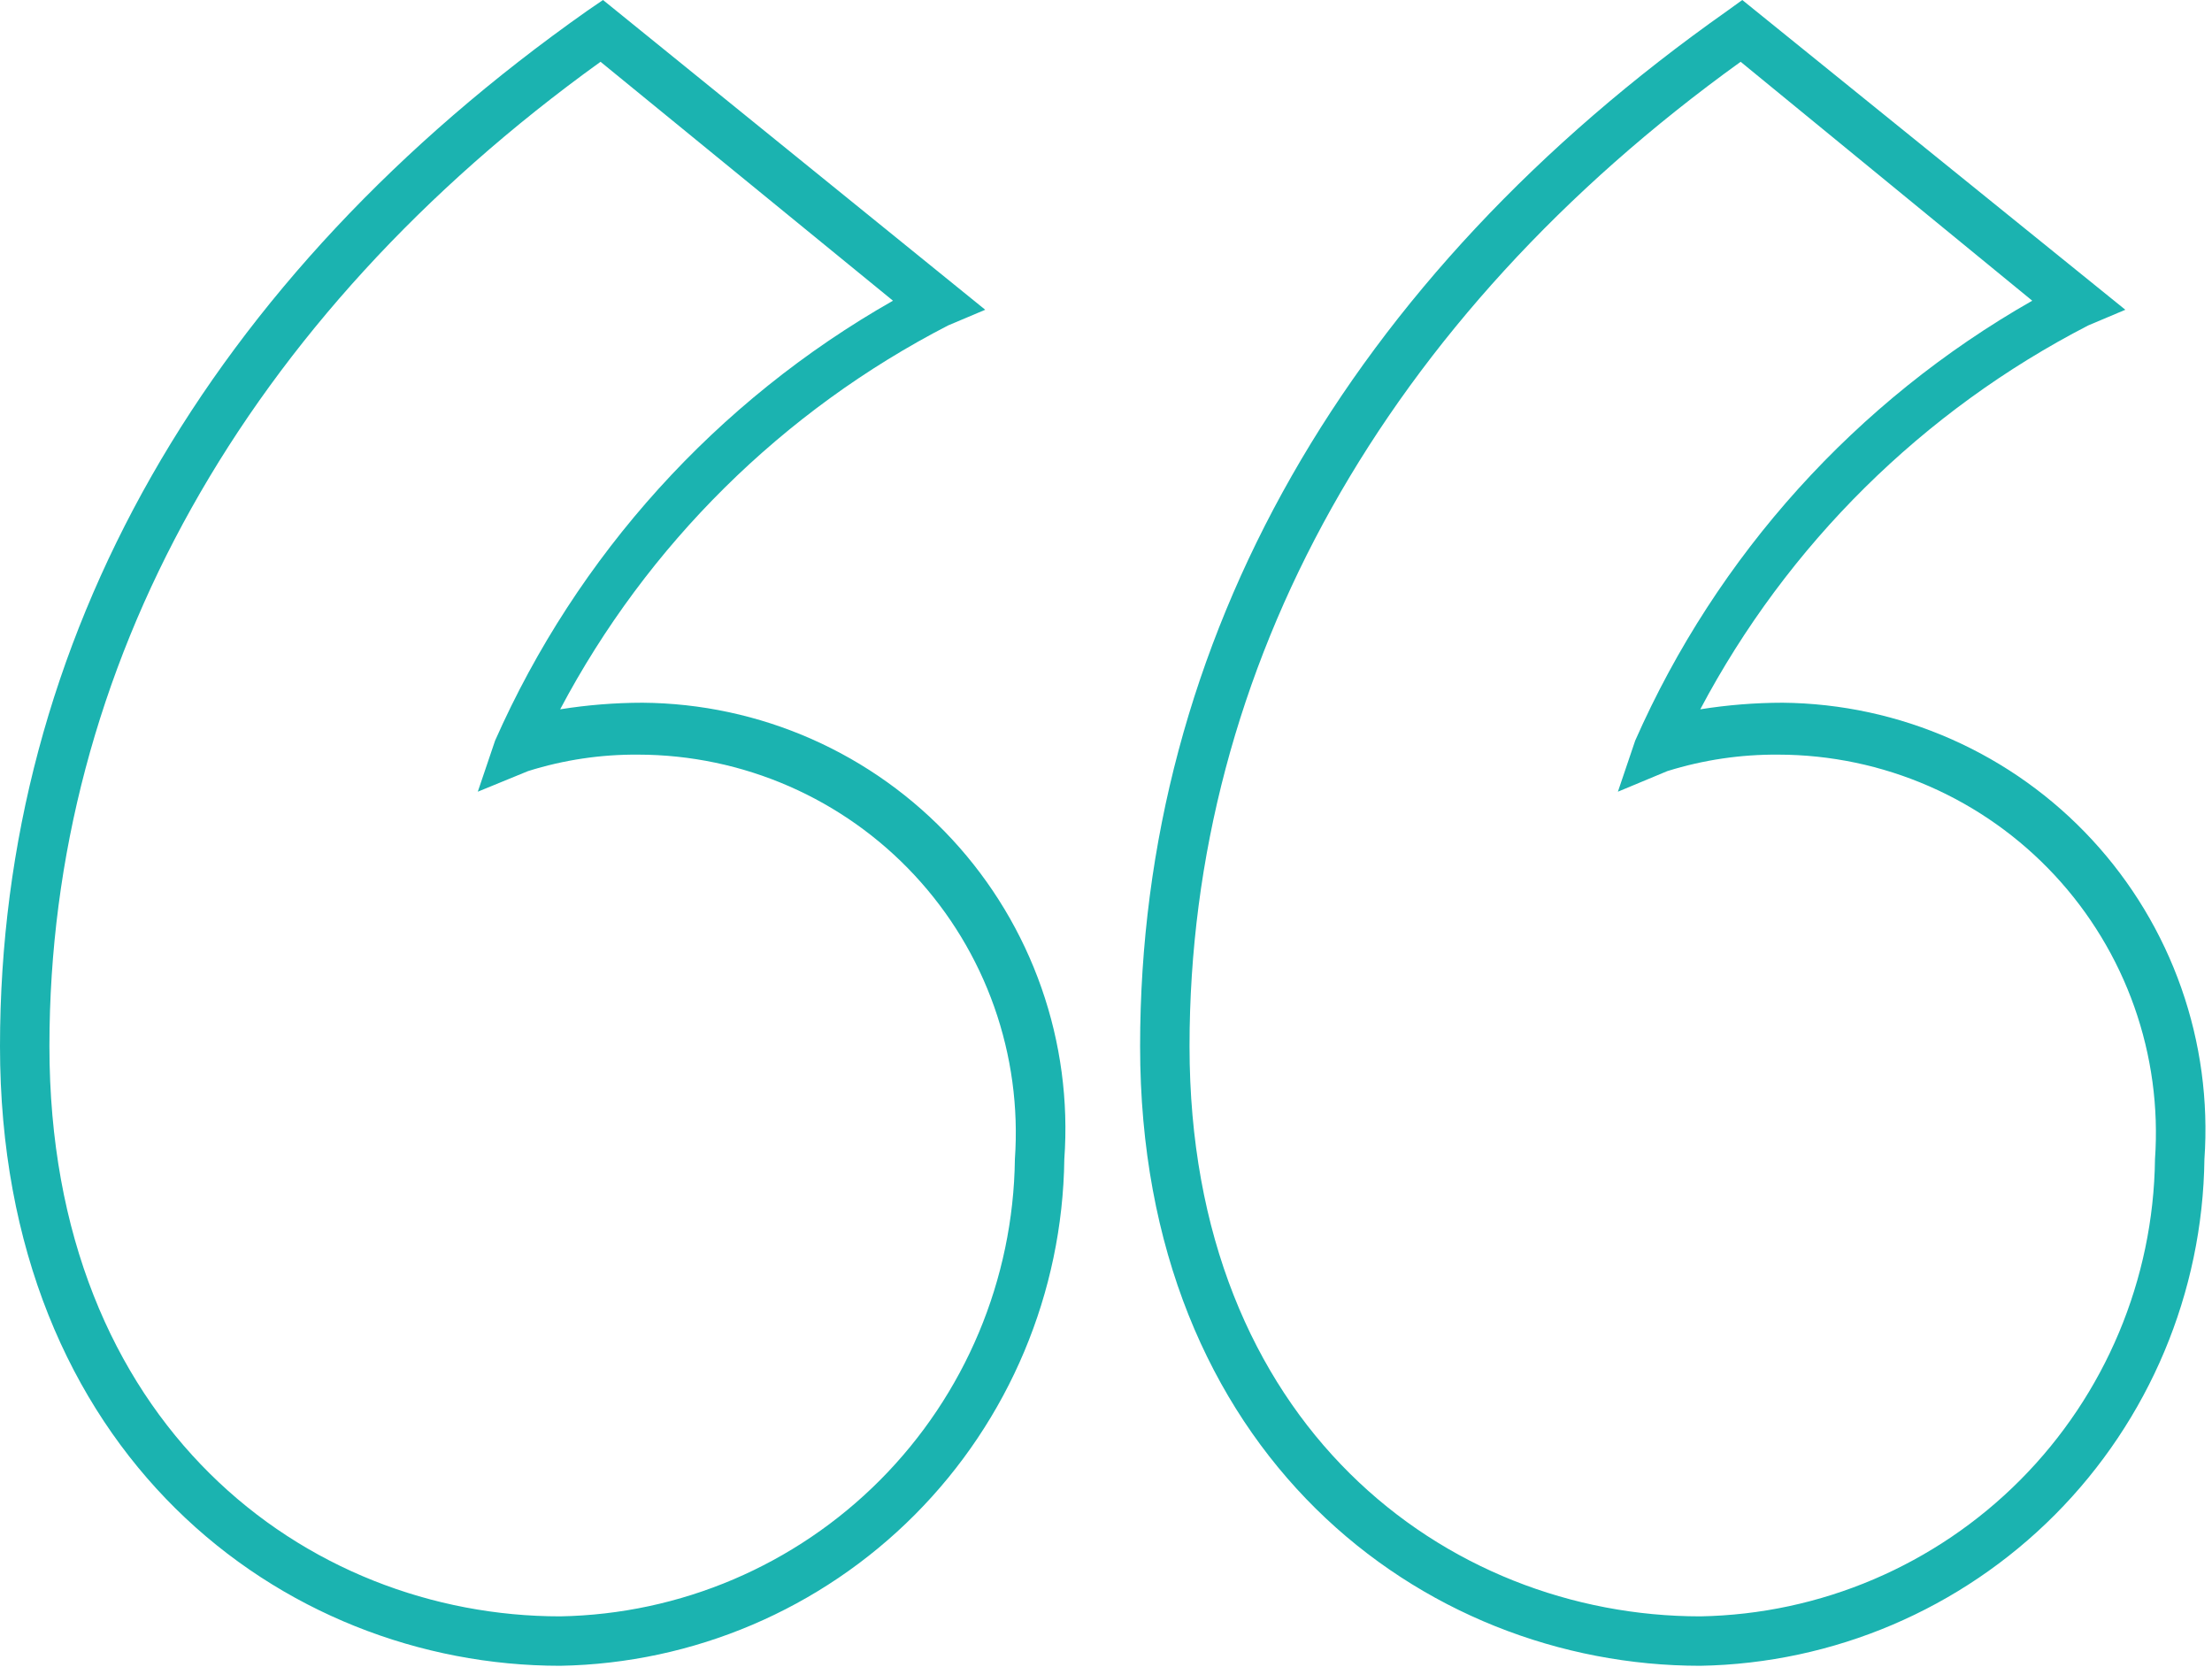 <svg width="292" height="220" viewBox="0 0 292 220" fill="none" xmlns="http://www.w3.org/2000/svg">
<path d="M224.448 219.891C187.693 219.891 150.502 191.834 150.502 138.112C150.502 84.39 178.015 36.649 228.037 1.414L229.994 0L280.561 40.89L275.667 42.956C253.817 54.217 235.942 71.903 224.448 93.633C228.045 93.058 231.681 92.767 235.323 92.763C243.006 92.834 250.594 94.475 257.62 97.588C264.645 100.7 270.96 105.216 276.175 110.859C281.39 116.503 285.396 123.153 287.945 130.402C290.495 137.651 291.534 145.345 291 153.01C290.777 170.623 283.703 187.456 271.28 199.941C258.856 212.426 242.059 219.582 224.448 219.891ZM229.777 8.156C182.799 41.977 157.027 88.087 157.027 138.112C157.027 188.137 190.955 213.366 224.448 213.366C240.337 213.085 255.491 206.625 266.697 195.358C277.903 184.09 284.28 168.901 284.475 153.01C284.952 146.187 284.022 139.338 281.741 132.889C279.461 126.441 275.88 120.529 271.22 115.522C266.56 110.515 260.92 106.52 254.652 103.783C248.383 101.047 241.619 99.628 234.779 99.615C229.802 99.573 224.85 100.307 220.099 101.789L213.574 104.508L215.858 97.766C226.65 73.288 245.026 52.929 268.272 39.694L229.777 8.156ZM73.946 219.891C37.191 219.891 0 191.834 0 138.112C0 84.39 27.512 36.649 77.535 1.414L79.601 0L130.058 40.89L125.165 42.956C103.315 54.217 85.439 71.903 73.946 93.633C77.543 93.058 81.179 92.767 84.821 92.763C92.509 92.818 100.104 94.449 107.137 97.556C114.17 100.662 120.491 105.179 125.71 110.825C130.928 116.472 134.933 123.129 137.476 130.385C140.02 137.641 141.048 145.341 140.498 153.01C140.274 170.623 133.201 187.456 120.777 199.941C108.354 212.426 91.556 219.582 73.946 219.891ZM79.275 8.156C32.297 41.977 6.525 88.087 6.525 138.112C6.525 188.137 40.453 213.366 73.946 213.366C89.835 213.085 104.989 206.625 116.195 195.358C127.401 184.09 133.778 168.901 133.973 153.01C134.45 146.187 133.519 139.338 131.239 132.889C128.959 126.441 125.378 120.529 120.718 115.522C116.058 110.515 110.418 106.52 104.15 103.783C97.881 101.047 91.117 99.628 84.277 99.615C79.336 99.572 74.419 100.306 69.705 101.789L63.072 104.508L65.355 97.766C76.189 73.281 94.602 52.923 117.879 39.694L79.275 8.156Z" fill="#1BB3B0"/>
</svg>
